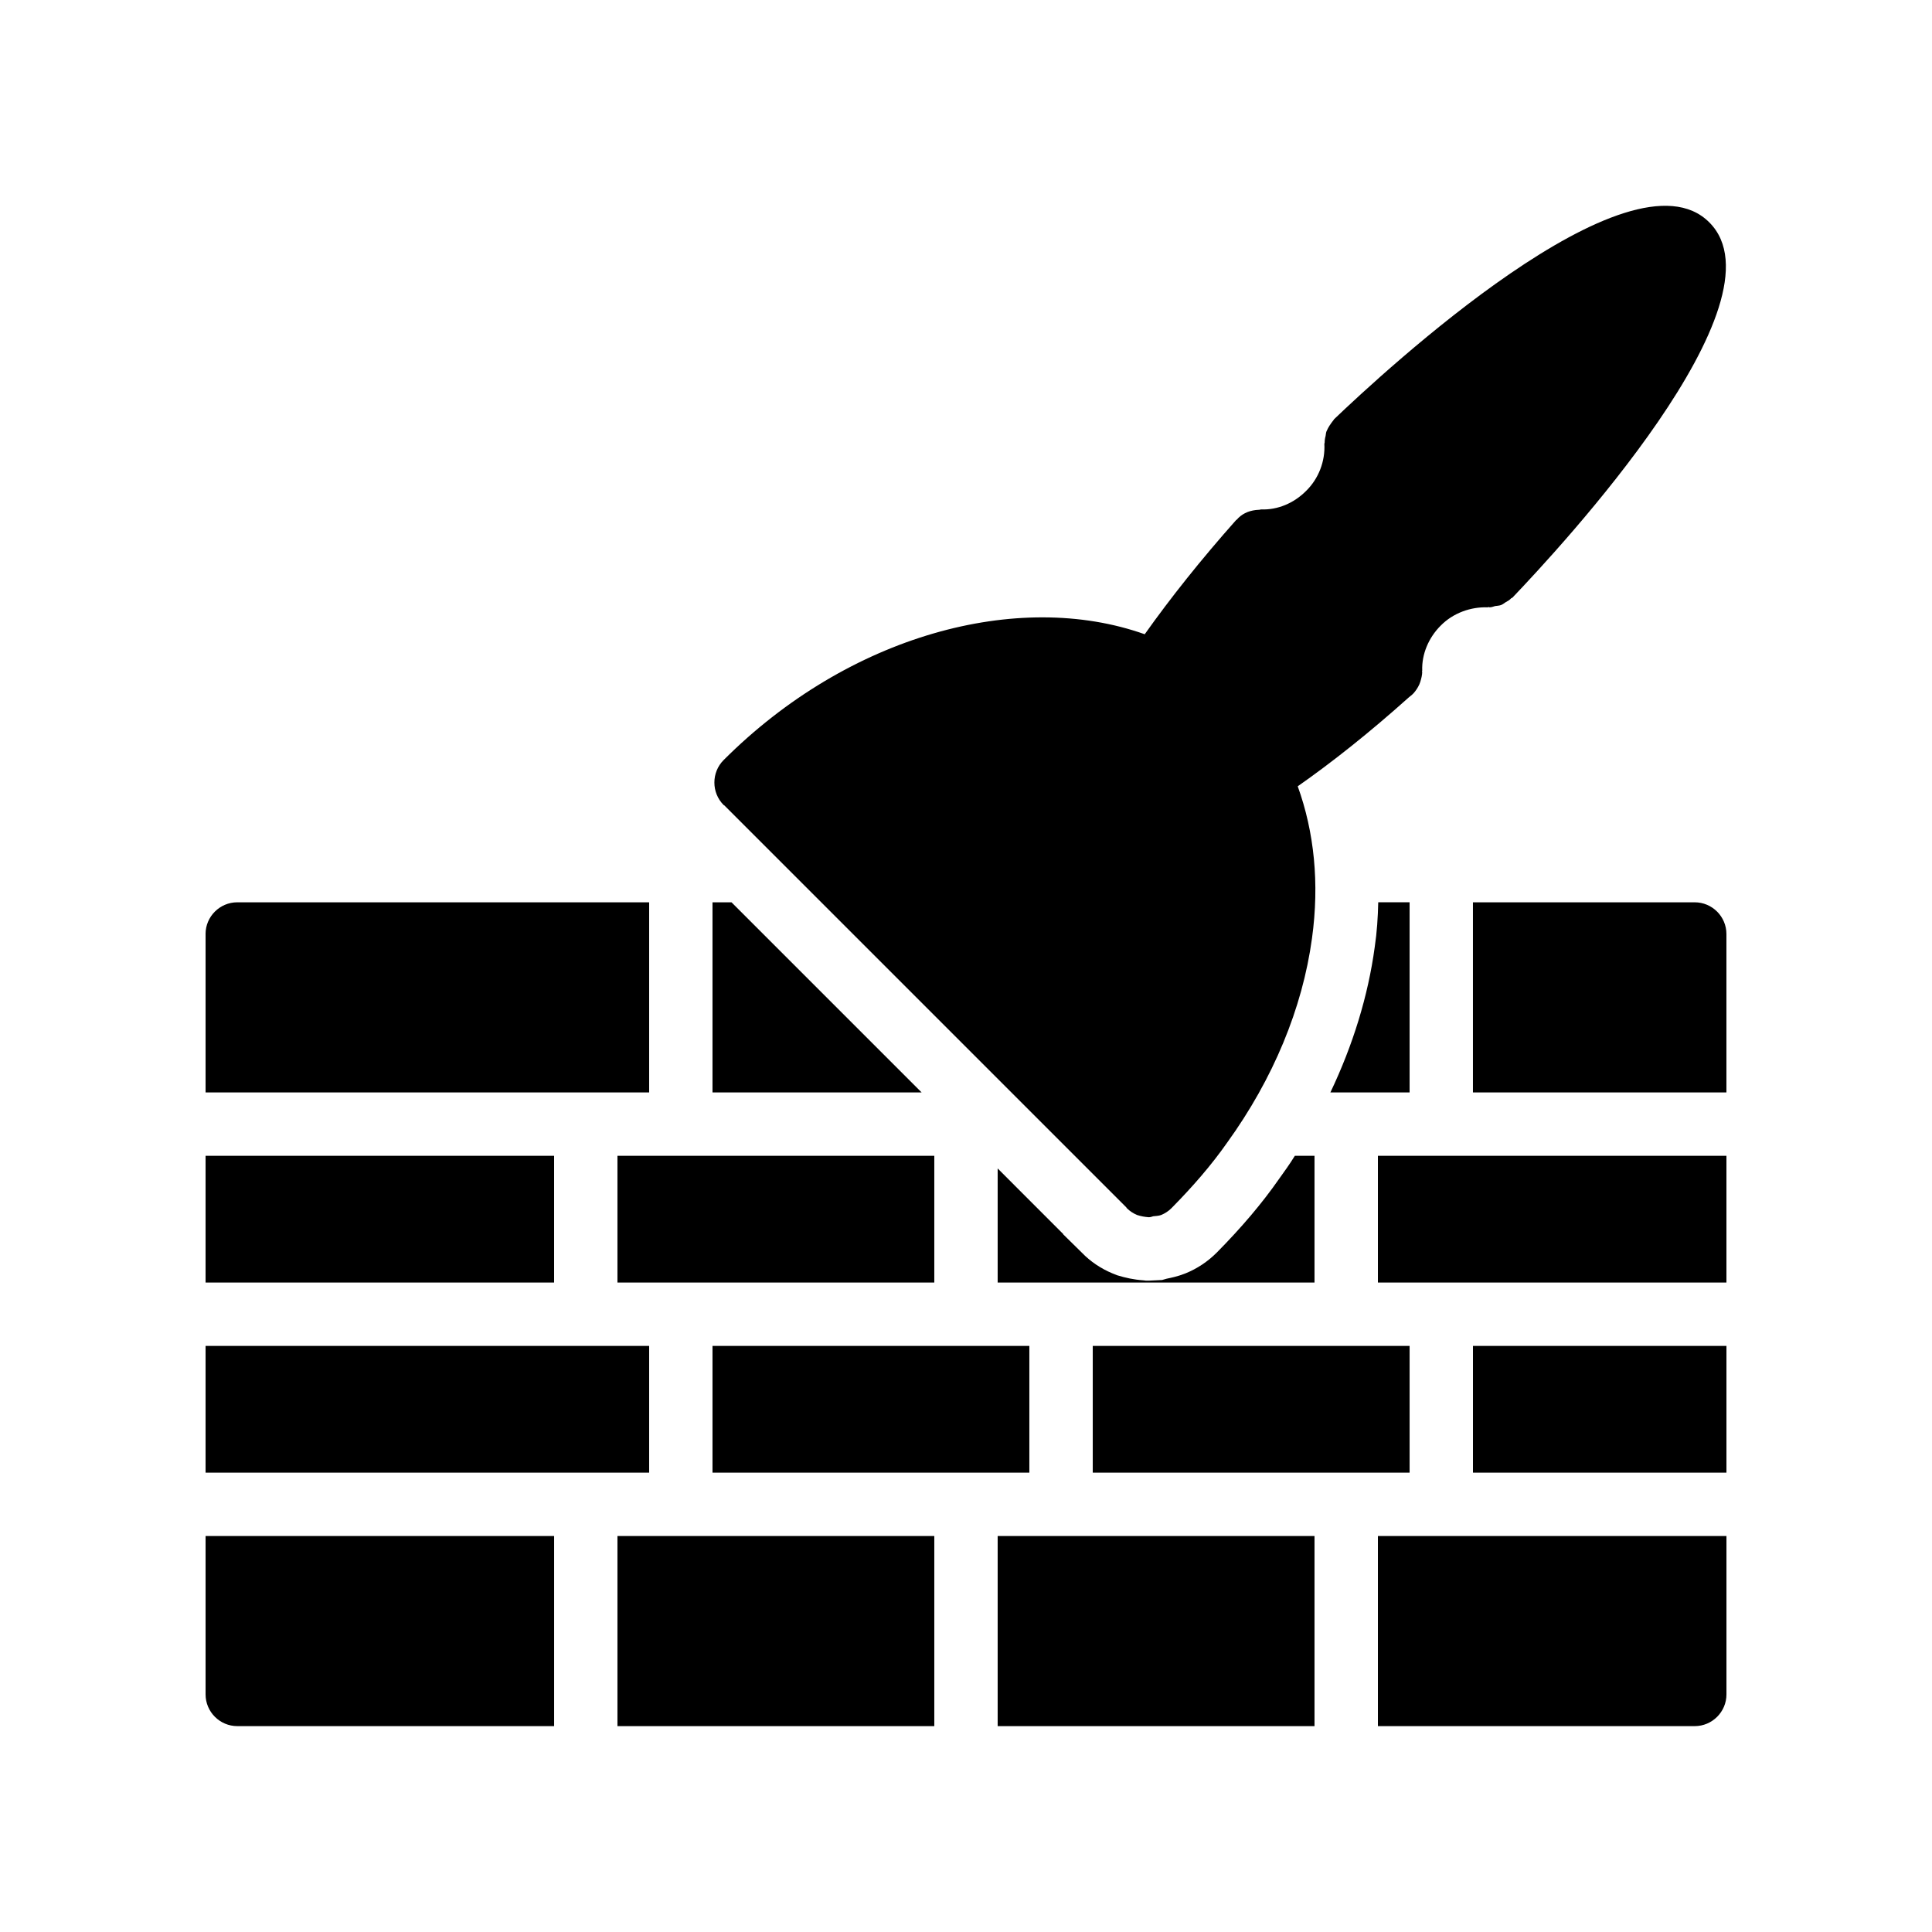 <?xml version="1.0" encoding="UTF-8"?>
<!-- Uploaded to: ICON Repo, www.iconrepo.com, Generator: ICON Repo Mixer Tools -->
<svg fill="#000000" width="800px" height="800px" version="1.1" viewBox="144 144 512 512" xmlns="http://www.w3.org/2000/svg">
 <g>
  <path d="m332.82 500.68h83.969v33.586h-83.969z"/>
  <path d="m198.48 391.52v41.984h117.55v-50.383h-109.16c-4.617 0-8.395 3.777-8.395 8.398z"/>
  <path d="m198.48 500.68h117.55v33.586h-117.55z"/>
  <path d="m307.63 450.3h83.969v33.586h-83.969z"/>
  <path d="m332.82 383.12v50.379h55.418l-50.379-50.379z"/>
  <path d="m307.63 551.06h83.969v50.383h-83.969z"/>
  <path d="m198.48 593.04c0 4.617 3.777 8.398 8.398 8.398h83.969v-50.383h-92.367z"/>
  <path d="m198.48 450.3h92.363v33.586h-92.363z"/>
  <path d="m508.32 394.96c-1.762 13.016-5.793 26.031-11.754 38.543l20.992-0.004v-50.383h-8.312c-0.086 3.949-0.336 7.898-0.926 11.844z"/>
  <path d="m433.59 500.68h83.969v33.586h-83.969z"/>
  <path d="m408.39 453.65v30.23h83.969v-33.586h-5.207c-1.344 2.184-2.856 4.281-4.367 6.383-4.281 6.129-9.656 12.512-16.289 19.23-2.434 2.434-5.207 4.281-8.312 5.543-2.098 0.84-3.863 1.176-5.039 1.426l-1.176 0.336-3.441 0.168h-0.84l-0.672-0.082c-2.519-0.168-4.785-0.672-6.969-1.344l-1.258-0.504c-3.023-1.258-5.793-3.106-8.062-5.457l-4.953-4.871v-0.082z"/>
  <path d="m408.39 551.06h83.969v50.383h-83.969z"/>
  <path d="m593.12 383.12h-58.777v50.383h67.176v-41.984c0-4.621-3.781-8.398-8.398-8.398z"/>
  <path d="m534.35 500.68h67.176v33.586h-67.176z"/>
  <path d="m509.16 450.3h92.363v33.586h-92.363z"/>
  <path d="m509.16 601.44h83.969c4.617 0 8.398-3.777 8.398-8.398v-41.984l-92.367 0.004z"/>
  <path d="m525.78 309.82c3.273-3.359 7.977-5.039 12.512-4.871 0.082 0 0.168-0.082 0.25-0.082s0.168 0.082 0.168 0.082c0.504 0 1.008-0.168 1.512-0.336 0.504-0.082 1.008-0.082 1.512-0.25s0.84-0.504 1.258-0.754c0.586-0.336 1.09-0.586 1.512-1.09 0.082 0 0.25-0.082 0.336-0.168 12.344-12.93 73.219-78.344 52.145-99.418-20.992-21.074-86.488 39.801-99.418 52.145-0.082 0.082-0.082 0.168-0.168 0.25-0.418 0.504-0.754 1.008-1.09 1.512-0.25 0.418-0.504 0.84-0.672 1.258-0.25 0.418-0.25 0.922-0.336 1.426-0.168 0.586-0.25 1.176-0.25 1.762 0 0.082-0.082 0.25-0.082 0.336 0.25 4.617-1.512 9.238-4.871 12.512-3.191 3.191-7.473 5.039-11.922 4.871-0.168 0-0.25 0.082-0.336 0.082-0.418 0-0.754 0.082-1.09 0.082-2.016 0.25-3.777 1.09-5.039 2.602h-0.082c-9.406 10.578-17.465 20.738-24.266 30.312-33.586-11.922-78.512 0.25-111.59 33.336-3.273 3.273-3.273 8.648 0 11.922 0.082 0.082 0.082 0.082 0.168 0.082l106.55 106.55c0 0.082 0.082 0.082 0.082 0.168 0.84 0.84 1.762 1.426 2.769 1.848 1.008 0.336 2.016 0.504 3.023 0.586h0.168c0.418 0 0.754-0.168 1.09-0.25 0.672-0.082 1.426-0.082 2.098-0.336 1.008-0.418 1.93-1.008 2.769-1.848 5.711-5.793 10.578-11.418 14.695-17.297 12.258-16.961 19.984-35.688 22.504-54.16 2.016-14.609 0.586-28.215-3.777-40.305 9.238-6.465 19.062-14.273 29.473-23.594 0.336-0.25 0.586-0.504 0.922-0.754 0-0.082 0.082-0.082 0.168-0.168 0 0 0-0.082 0.082-0.082 0.672-0.754 1.176-1.512 1.594-2.434 0.082-0.25 0.168-0.418 0.25-0.672 0.25-0.84 0.504-1.762 0.504-2.688h-0.082c0-0.082 0.082-0.168 0.082-0.25-0.16-4.363 1.688-8.73 4.875-11.922z"/>
 </g>
</svg>